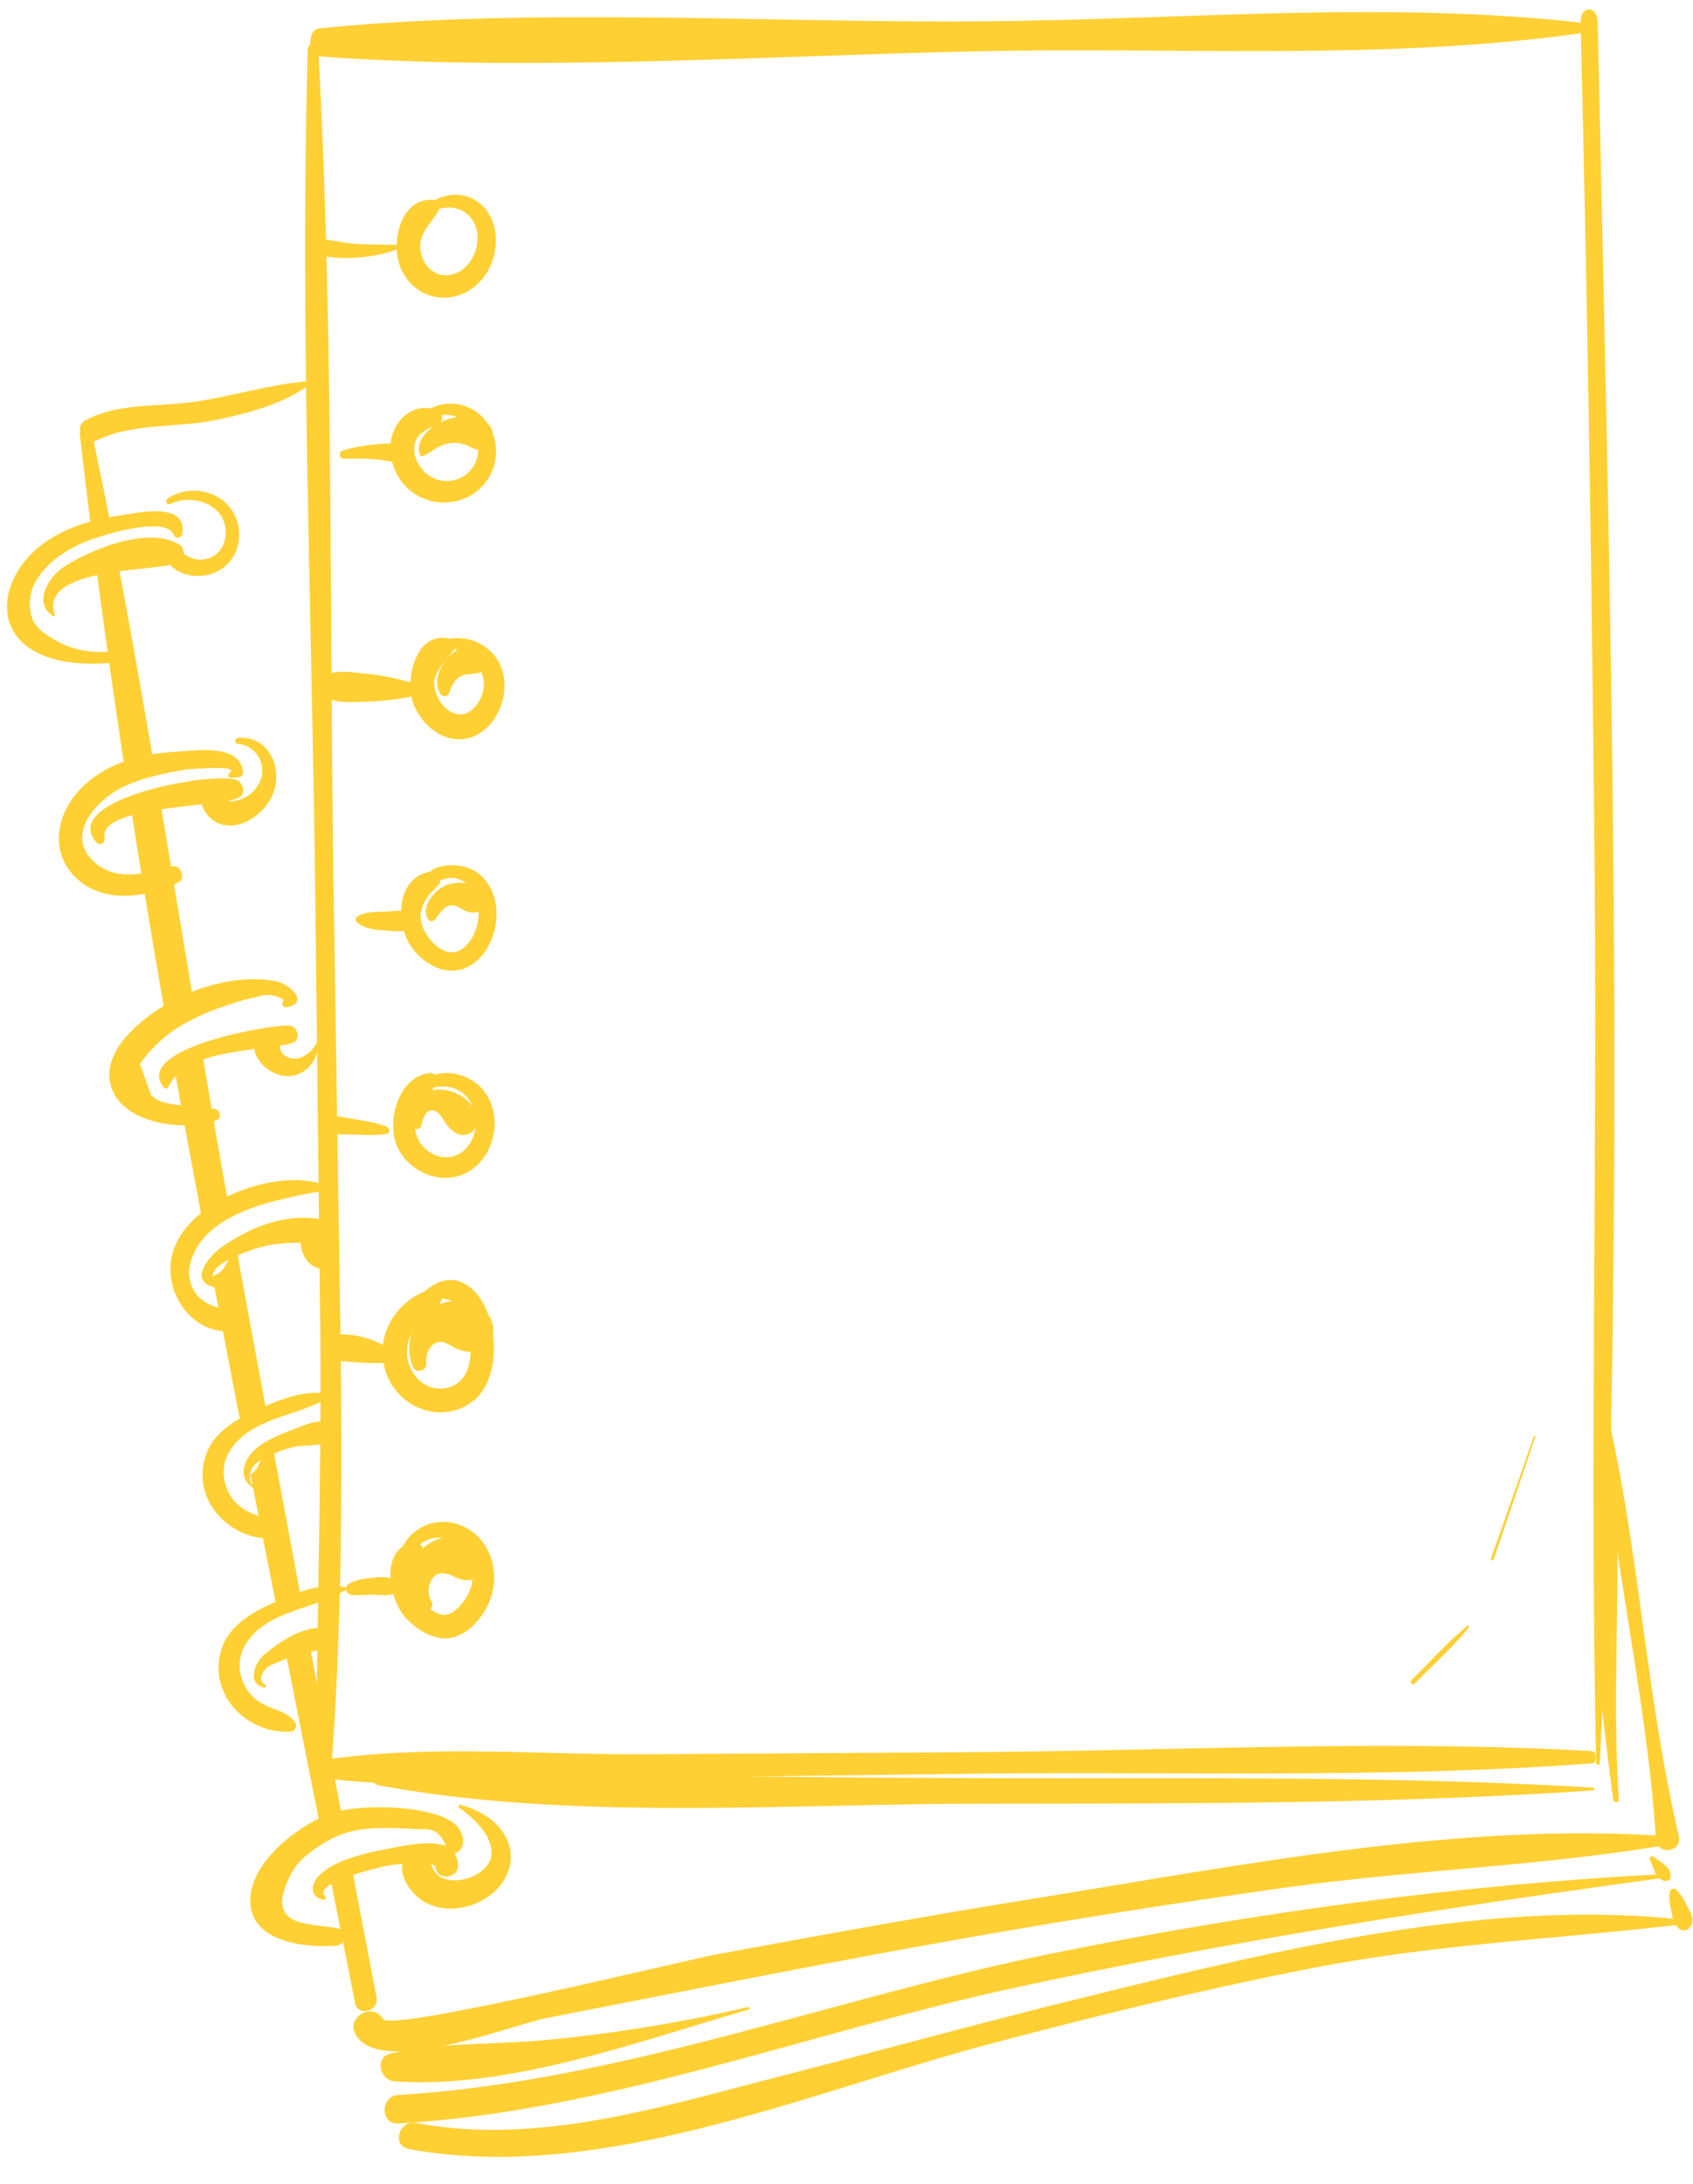 <?xml version="1.0" encoding="UTF-8" standalone="no"?><svg xmlns="http://www.w3.org/2000/svg" xmlns:xlink="http://www.w3.org/1999/xlink" fill="#ffd034" height="984.1" preserveAspectRatio="xMidYMid meet" version="1" viewBox="-3.2 -4.2 763.0 984.1" width="763" zoomAndPan="magnify"><g data-name="Layer 2"><g data-name="Layer 1" id="change1_1"><path d="M439.22,18.87C530.38,17,623,23.34,712.29,10.34c1.64-.24,1.59-3.76-.07-4-89.64-10.5-182-1.62-273.2-.91C347,6.18,233.79-1,140.59,8.62c-5.37.56-5.22,12.19.17,12.59C234.2,28.27,347.21,20.73,439.22,18.87Z"/><path d="M717.85,789.71c12.18-259.83,4.67-525.12-1-784-.17-7.63-7.88-7.55-7.69.11q4.69,195.41,6.37,391.32c1,130.59-2.21,261.88.62,392.68C716.24,791.47,717.78,791.33,717.85,789.71Z"/><path d="M714.3,790.26c2.33-.17,2.21-5.42-.08-5.55-93.31-5.24-188-.05-282.94.53q-71.74.43-144.06.91c-48,.31-97.67-4.56-145.8,2.72-3.4.52-3.19,7.44.11,7.88,48.14,6.36,97.86.59,145.84,0q72.33-.87,144.05-1.77C526.31,793.81,621,797.25,714.3,790.26Z"/><path d="M140.23,17.88a2.37,2.37,0,0,0-4.74.06c-3.51,125.65,1.9,253.32,3.38,381.18q1.11,96.64,2.26,194.08c.76,64.6-1.92,146-1.74,199.26.47,4.59,6.38,4.37,6.72-.07,4.94-64.79,5.07-134.63,4.08-199.28q-1.49-97.44-3-194.08C145.2,271.19,147.16,143.62,140.23,17.88Z"/><path d="M204,682.83a20.74,20.74,0,0,0-25.74,9.69c-9.56,6.85-5.22,25.5,1.9,32.75,4.92,5,12.53,9.81,19.8,8.44,7.67-1.45,13.76-8.47,16.94-15.24C223,705.31,218.27,688.19,204,682.83Zm2.86,32.83c-2.08,3.28-6.23,8.24-10.65,7.63-4.15-.57-8.88-5.17-11-8.45-5-7.75-.58-12.64,1.95-19.87a3.25,3.25,0,0,0-1-3.54c5.07-3.59,11.85-4.15,17.38.44C210.74,697.86,211.74,707.92,206.83,715.66Z"/><path d="M210.18,577.15c-7.54-7.29-15.58-5.21-21.81.36-15.33,6.32-24,23.74-16.4,39.6,6.95,14.46,25.72,20.18,38.59,9.47C223.14,616.1,221.6,588.2,210.18,577.15Zm-10.43,43.51c-9.17,3.21-17.74-3.7-19.29-12.75-1.75-10.24,5.75-18.77,13.64-24.08a4,4,0,0,0,1.74-2.83c5.89-.35,10.16,5.24,11.58,11.42C209.56,601.76,210.84,616.78,199.75,620.66Z"/><path d="M213.06,485.28a21.79,21.79,0,0,0-20.51-5.34,2.49,2.49,0,0,0-2-.7c-14.19,1.41-19.88,22-14.62,33.35,5.75,12.42,22.32,18.37,33.77,9.94S223.48,495.58,213.06,485.28Zm-10.24,30.81c-7.85,3.7-17.16-2.34-18.75-10.49-1.7-8.73,4.4-13.5,8.38-19.93,5.86-1.19,12.11.42,15.86,5.79C213.65,499.13,211.64,511.94,202.82,516.09Z"/><path d="M212.69,389.54c-5.27-4.33-16.48-5.69-22.23-.94-.05,0-.1,0-.15,0-14.93,2.82-15.3,23.19-8.45,33.27,8.29,12.2,23.51,16.19,33.09,3.23C222.5,414.87,223.12,398.11,212.69,389.54Zm-2.4,27.39c-1.71,3.45-4.58,7-8.51,7.78-4.93,1-9.68-3.34-12.35-7.26-6-8.86-2.52-16.06,4.61-22.44a3.28,3.28,0,0,0,1.18-2.57c4-1.62,8.19-1.71,12.23,1.73C213.62,399.4,213.65,410.13,210.29,416.93Z"/><path d="M218.48,289.85a21.53,21.53,0,0,0-18.95-6.27h0c-15.77-3.82-20.66,19.4-16.12,30.05,5.73,13.47,21.39,21.12,33.1,9.71C225.23,314.8,227.3,299.09,218.48,289.85Zm-6.75,23.34c-6.07,8.4-15.08,3.8-18.24-4.62-3.49-9.28,3.5-13.49,8-20.23,0,0,0-.11.05-.16C211.8,290.85,219.42,302.54,211.73,313.19Z"/><path d="M213.67,183.2a19.79,19.79,0,0,0-22.8-3.35c-5.18-1.09-10.29,1.16-13.91,5.53-4.94,6-5.19,14.65-2.42,21.61a24.05,24.05,0,0,0,35.9,11.06C222.07,210.12,223.92,193.13,213.67,183.2ZM208,208.55a14.18,14.18,0,0,1-20.67-1c-2.73-3.16-4.49-7.37-3.61-11.58,1.08-5.17,5.51-6.89,10-8.67a3.75,3.75,0,0,0,2.22-4.54,14.65,14.65,0,0,1,11.59,3.94C213.42,192.52,214.24,202.7,208,208.55Z"/><path d="M213.53,87.86c-6-5.4-14.44-5.46-20.89-1.81a3.29,3.29,0,0,0-.77-.24c-15.27-.75-19.27,20.66-14.17,31.48,7,14.88,25.31,16.82,36,4.72C221.78,112.92,223.16,96.44,213.53,87.86ZM208,114.53c-6.9,8.55-18.67,6.47-21.42-4.49-2.11-8.37,4.22-13.06,8-19.52a2.71,2.71,0,0,0,.18-.66c4.73-1.24,9.91-.47,13.51,3.27C213.8,98.87,212.76,108.67,208,114.53Z"/><path d="M175.21,106.17c-5.66-.28-11.34-.15-17-.42s-11.29-1.86-17-2.16c-4-.21-4.77,6-.94,7,10.55,2.75,25,1.39,35.23-2.3A1.07,1.07,0,0,0,175.21,106.17Z"/><path d="M180.4,197.49c-4-2.74-9.42-1.86-14.09-1.51a73,73,0,0,0-15,2.8c-2,.58-1.68,3.78.5,3.71a125.49,125.49,0,0,1,14.51.26c4.43.35,9,2.12,13.32.67A3.29,3.29,0,0,0,180.4,197.49Z"/><path d="M184.22,303.94a115.43,115.43,0,0,0-23.79-4.75c-7.28-.75-13.79-2.1-19.75,2.82-1.67,1.37-1.43,4.26,0,5.67,5.43,5.36,12.59,4.39,19.75,4.27a114.69,114.69,0,0,0,23.79-2.78C187,308.55,186.64,304.72,184.22,303.94Z"/><path d="M183.37,408.26c-3.46-3.21-8.23-1.88-12.6-1.74s-9-.1-12.88,2.13a1.67,1.67,0,0,0-.33,2.6c3.43,3,7.93,3.43,12.35,3.75s10.34,1.41,13.46-2.24A3.24,3.24,0,0,0,183.37,408.26Z"/><path d="M171,503.36c-4.68-1.86-10.12-2.57-15.08-3.43-4.43-.77-8.82-1.9-13.28-1.15-3.77.63-2.79,5.6,0,6.71,4.36,1.74,9.76,1.36,14.42,1.48s9.38.46,13.94-.31C172.81,506.35,172.33,503.91,171,503.36Z"/><path d="M171,602.7c-5.21-3.75-25.63-10.42-27.95-.49-1.21,5.17,4.49,6.71,8.32,6.92,5.79.32,11.92,1.09,17.71.68A3.85,3.85,0,0,0,171,602.7Z"/><path d="M174.54,707.83c-2.87-2.11-7.13-1.5-10.5-1.13-3.59.39-6.91.86-10.06,2.71-2.42,1.43-1.15,4.7,1.34,5,3.37.33,6.69-.2,10.07-.12s6.1.77,9.15-.6C177.08,712.5,176.34,709.15,174.54,707.83Z"/><path d="M688.09,642.92,668.74,698c-.28.79,1,1.14,1.25.35l18.78-55.24C688.92,642.68,688.24,642.5,688.09,642.92Z"/><path d="M658,728.4c-8.91,7.35-16.85,16.27-25.11,24.36-1,1,.55,2.48,1.51,1.5,8.08-8.26,17-16.2,24.35-25.11A.53.53,0,0,0,658,728.4Z"/><path d="M50,228.19c-16.59,2.49-33.85,8.55-43.86,22.9-7.89,11.31-9.35,26.19,2.3,35.49,12.23,9.77,32.52,9,47,6.94,3.51-.5,2.13-6.34-1.51-5.46-11.42,2.75-22.86,1.87-33.13-4.36-6.32-3.84-10-6.74-10.47-14.32-.48-7,2-12.13,6.84-17.44,5.92-6.54,13.84-10.66,22.07-13.51,6.66-2.3,32.39-10,35.71-1.83a2.08,2.08,0,0,0,4.06-.55C81,221.39,57.94,227,50,228.19Z"/><path d="M76.14,334.48c-16.83.9-34.55,5.95-45.51,19.6-8.74,10.87-10.58,26.05-.23,36.58,12.37,12.58,32.1,9.74,46.5,2.86,4.14-2,1.22-8.58-3.09-7.33-10.84,3.13-23.66,6.61-33.31-1-15.18-12-1.21-27.9,10.37-34.11,6.83-3.66,14.44-5.58,22-7.14,3-.62,5.92-1.19,8.91-1.66C77,343,106,339.89,100.27,344c-.87.62-.68,2.27.59,2.2l3.3-.2a2.18,2.18,0,0,0,2.15-2.16C105.28,330.68,85.35,334,76.14,334.48Z"/><path d="M121.55,438c-16.56-3.46-36.76,2.23-50.87,10.91-11.74,7.21-29.24,21.68-23.49,37.4C53.1,502.43,80.48,505.61,94,500.67a2.68,2.68,0,0,0,0-5.12c-8.35-2.45-23-.23-29-6.17l-5.12-14.11a43.93,43.93,0,0,1,6-7.37A58.67,58.67,0,0,1,76.6,459a97.62,97.62,0,0,1,21-9.75c3.55-1.25,7.15-2.42,10.8-3.35l4.38-1a13,13,0,0,1,12.07,1.58,1.71,1.71,0,0,0,1.32,3.12C136.68,447.35,127,439.08,121.55,438Z"/><path d="M142.29,529.3c-21.13-6.74-56.82,6.13-66.3,27.09-8.73,19.29,7.79,44.59,30.18,38.22,3.51-1,3-5.39,0-6.6-7.82-3.2-17.11-2.36-22-10.9-5.44-9.4.56-20.62,7.79-26.88,13.13-11.36,33.93-14.75,50.38-18C143.86,532,143.64,529.72,142.29,529.3Z"/><path d="M145.41,625.1a.6.6,0,0,0-.14-1.08c-11.05-2.68-23.92,2.94-33.89,7.55-9.16,4.25-18.63,10-21.93,20.14-6.48,20,11,38.37,31,37.26a2.69,2.69,0,0,0,1.88-4.53c-4.47-5.43-10.53-5.22-16.19-9.06-8.2-5.56-11.18-17.15-5.88-25.74C109.86,634.07,131.61,634,145.41,625.1Z"/><path d="M152.61,712.08a.6.6,0,0,0-.14-1.08c-11.05-2.68-23.92,3-33.88,7.56-9.17,4.24-18.64,10-21.93,20.14-6.49,20,11,38.37,31,37.26a2.69,2.69,0,0,0,1.88-4.53c-4.47-5.44-10.53-5.22-16.19-9.06-8.2-5.57-11.17-17.16-5.88-25.74C117.07,721.05,138.81,721,152.61,712.08Z"/><path d="M201.12,817.05c-10.74-8.09-41.56-8.48-53.53-4.78-14.5,4.49-35.38,20.35-37.74,36.47-3.14,21.53,23.15,24.79,38.42,23.67,4.19-.31,5.67-6.76,1-7.77-12.43-2.7-35.2.58-20.58-25.84,3.58-6.49,13.44-12.79,19.8-15.64,8.67-3.88,17.72-3.91,27.06-3.7q5.29.16,10.59.49,9.06-1.23,12.1,8.94c-1.11.7-.77,2.74.71,2.63C207.8,830.86,206.94,821.44,201.12,817.05Z"/><path d="M72.29,220.43a1.36,1.36,0,0,0,1.37,2.34c10.78-5,26.11,1,24.79,14.46-.52,5.31-4,9.67-9.36,10.55-5.11.84-8.69-1.71-12.52-4.66-3-2.3-5.79,2-4.6,4.6,3.09,6.92,12.46,8.67,19.17,6.92a18,18,0,0,0,13.34-16.33C105.89,220.68,86.36,211.3,72.29,220.43Z"/><path d="M77.34,241c-13.76-8.17-39.27,2.15-51.64,10.11-7,4.53-14.32,16.39-4.85,22.36a.47.47,0,0,0,.69-.53C13.92,251.28,66,253.42,76.21,249.64,79.91,248.28,81,243.21,77.34,241Z"/><path d="M103.12,347.1C91.8,343.47,23,355.85,40.31,375.42c1.54,1.74,4.07-.13,3.65-2.12-3.08-14.51,50.85-13.81,60.23-18C108,353.61,106.45,348.17,103.12,347.1Z"/><path d="M126.88,457.85c-9.06-.34-70.67,10.39-56.18,28a1.24,1.24,0,0,0,1.94-.25c8.22-17.22,39.43-16,55.33-19.68C132.64,464.89,131.41,458,126.88,457.85Z"/><path d="M144.13,545.71c-16.63-4.13-33.7,2.34-47.23,11.82-5.29,3.7-15.46,14.94-3.86,18.15a1.07,1.07,0,0,0,1-1.77c-7.86-8.39,19.27-16.22,23.75-17.07,8.35-1.59,16.52-1,24.94-1.05C148.46,555.75,149.85,547.13,144.13,545.71Z"/><path d="M147.34,638.66c-4.71-4.24-10.25-1.95-15.65.08-6.29,2.37-13,4.84-18.44,8.87-5.88,4.36-10.15,13.29-2.6,18.38.28.18.6-.24.36-.47-2.42-2.34-1.78-7.42.37-9.6a19.93,19.93,0,0,1,5.81-3.72A57,57,0,0,1,129,647.76c5.82-1.35,14.21.42,18.32-4.6A3.24,3.24,0,0,0,147.34,638.66Z"/><path d="M144.7,730.16c-8.54-3.84-22.86,5.77-29.13,11.43-4.16,3.74-7.4,12.73.25,14.52a.71.71,0,0,0,.54-1.3c-3.65-2-1.15-6.07,1.12-7.95a15.1,15.1,0,0,1,3.12-1.54,77.18,77.18,0,0,1,10.16-3.81c4.78-1.44,11.43-1.71,14.66-5.79C146.68,734.14,147,731.2,144.7,730.16Z"/><path d="M199.87,828.76c-6.35-5-22.12-1.16-29.53.23-8.89,1.68-24.25,5.17-30.41,12.61-3.28,3.95-3.07,9.09,2.59,10.08.8.14,1.58-.83.86-1.48-6.61-6,26.27-13.62,28.44-13.91a73.45,73.45,0,0,1,13.25-.75c4.57.2,7.64-.68,8.16,2.12.76,4,5.85,4.53,8.47,2.24C204.86,837.14,202.63,830.92,199.87,828.76Z"/><path d="M225.52,825.12c-3.62-8.73-12.34-13.75-21.07-16.17a.77.77,0,0,0-.59,1.41c9.68,6.49,22.89,21.43,7.35,30.17-4.45,2.5-12.48,3.78-16.88.21-3.65-3-3.15-7.7-7.09-10.7a4.81,4.81,0,0,0-5,0c-9.19,5.74-1.7,18.07,5.3,22.32,9.37,5.68,21.8,3.66,30.24-2.76C225.39,843.81,229.33,834.34,225.52,825.12Z"/><path d="M104,328.2a1.36,1.36,0,0,0,0,2.71,12.08,12.08,0,0,1,9.82,17.26,15.4,15.4,0,0,1-5.91,6.55c-1.49.91-9,4.07-9.35.12-.56-7.44-12.35-7.34-11.56,0,.76,7.11,5.88,12.89,13.46,12.89s14.79-5.71,18.31-12.07C125.26,344,119,327.07,104,328.2Z"/><path d="M140.7,462.44c-1.06,4.79-5.58,10-10.84,10.26-3.42.18-6.76-1.82-6.79-5.31-.07-8.42-13.46-7-11.56,1.57,1.66,7.49,10.7,13.31,18.21,11.25,8.25-2.27,10.81-10.09,11.45-17.7A.24.24,0,0,0,140.7,462.44Z"/><path d="M145.49,560.75c-1.94-3.84-6.89-5.84-9.66-9.17-1.26-1.51-3.38-.13-3.52,1.46-.58,6.32,2.44,13.59,9.36,14.37C145.26,567.82,146.84,563.42,145.49,560.75Z"/><path d="M136.34,167.52c-18.17,1.26-36,7.27-54.09,9.58-15.87,2-32.41.37-46.83,8-5.93,3.15-.71,11.92,5.24,9,15.63-7.77,36.74-5.53,53.75-9.12,14.68-3.1,30.08-7.16,42.28-16.13C137.2,168.47,137.11,167.47,136.34,167.52Z"/><path d="M41.65,233.87a8.69,8.69,0,0,1,5.18-.79q-4.14-21.15-8.58-42.2c-.64-3-5.8-2.4-5.45.74q2.48,21.75,5.22,43.51A23.67,23.67,0,0,0,41.65,233.87Z"/><path d="M65.9,338.68c-5.25-30.74-10.63-61.44-16.49-92a31.29,31.29,0,0,1-9.14,5.67c3.94,30.22,8.3,60.43,12.89,90.63C56.78,340.47,61.71,338.38,65.9,338.68Z"/><path d="M85.24,454.42c-5.46-32.62-10.83-65.28-16.33-97.91a32.49,32.49,0,0,1-9.2,5.46,7.36,7.36,0,0,1-3.49.36c5.05,32.37,10.5,64.71,16.11,97A26.47,26.47,0,0,1,85.24,454.42Z"/><path d="M92.38,542.42a13.82,13.82,0,0,1,7.63-2.5q-6.26-34.83-12.1-69.78c-.13.06-.27.07-.4.13-1.94.94-3.66,2.8-5.15,4.3a8.23,8.23,0,0,1-6.94,2.59c4,23,8.37,45.93,12.62,68.88A34.56,34.56,0,0,1,92.38,542.42Z"/><path d="M132.66,716.88c-4.3-23.15-8.65-46.29-12.91-69.45a11.55,11.55,0,0,0-2.65,2.37,42.87,42.87,0,0,0-4.43,7.25,6.83,6.83,0,0,1-3,3q5.94,30.43,12,60.8A22.81,22.81,0,0,1,132.66,716.88Z"/><path d="M142.33,821.36c2.73-2,5.45-4.47,8.49-5.87.11,0,.22,0,.33-.1q-7.74-40.83-15.35-81.68c-2.79,2.2-5.89,4.19-8.35,6.56a10.16,10.16,0,0,1-1.64,1.3c5.32,26.81,10.59,53.51,15.91,80.27C141.93,821.69,142.12,821.52,142.33,821.36Z"/><path d="M154.92,835l-.15.16c-2.3,2.66-4.67,5.27-7,7.94a8.23,8.23,0,0,1-1.6,1.42c3.55,17.9,7.14,35.88,10.66,53.75,1.24,6.33,10.89,3.65,9.67-2.66Q160.65,865.36,154.92,835Z"/><path d="M117.07,632.88c-4.62-25.18-9.33-50.35-13.89-75.54l-.12.2c-1.74,2.92-3.36,6-5,8.93a9.5,9.5,0,0,1-5.5,4.3q6.38,33.91,13,67.77A20.77,20.77,0,0,1,117.07,632.88Z"/><path d="M753.39,822.91c-15.29-65.14-17.95-132.94-34-198a.59.59,0,0,0-1.16.16c3.49,66.88,20.59,132.48,24.84,199.24C743.56,831.92,755.14,830.39,753.39,822.91Z"/><path d="M750.34,823.22c-93.59-7-194,12.86-286.25,27.74-48.46,7.81-96.77,16.51-145,25.47-13.39,2.49-146.24,35-149.74,29-4.63-7.85-16.88-.73-12.23,7.14,11.39,19.26,69.94-4.44,86.09-7.59,55.39-10.81,110.71-21.89,166.24-32s111.07-19,166.89-26.8c57.83-8.06,117.07-9.63,174.48-19.66C752.8,826.23,752.14,823.35,750.34,823.22Z"/><path d="M748.27,840.07c-92.91,4.65-185.66,17.3-276.81,35.71-97.71,19.74-195.34,57.87-295.11,63.88-8.22.5-8.29,13.35,0,12.86,94-5.49,185.08-41,276.71-60.94,97.74-21.31,196.33-36.58,295.41-50C749.33,841.46,749.12,840,748.27,840.07Z"/><path d="M754.83,860.66c-89-9.82-186.15,14.54-272,35.66-45.84,11.28-91.33,23.86-137,35.59-52.47,13.46-107.16,30.57-161.62,20.35-7.65-1.43-10.92,10.3-3.23,11.73,86.38,16,180.91-26,263.36-47.7,47.78-12.61,95.77-24.45,144.29-33.87,55.28-10.73,110.58-13.07,166.25-19.63A1.07,1.07,0,0,0,754.83,860.66Z"/><path d="M333.86,900.06a689.14,689.14,0,0,1-90.32,14.76c-23.53,2.3-47.55.93-70.63,6.16-7.36,1.66-5.14,12,1.7,12.51,51.67,3.79,110.52-18.24,159.56-32.29A.59.59,0,0,0,333.86,900.06Z"/><path d="M742.09,832.36a1.07,1.07,0,0,0-1.67,1.29c1.67,3.52,2.29,8.55,6.63,9.58a2.15,2.15,0,0,0,2.69-2C749.8,836.68,745.12,834.88,742.09,832.36Z"/><path d="M756.83,853.9a23.11,23.11,0,0,0-4.57-6.72,1.79,1.79,0,0,0-3,1.25,24.25,24.25,0,0,0,.77,8.34c.63,3,.91,5.4,3.09,7.65,2.41,2.49,6.08.43,6.35-2.62S758.16,856.52,756.83,853.9Z"/><path d="M725.25,666c-.21-5.07-7-4.78-7.67,0-6,45.85.38,94.87,6.21,140.51.21,1.6,2.71,1.7,2.6,0C723.27,759.5,727.15,712.78,725.25,666Z"/><path d="M714.78,801.2c-90-5.39-180.82-4-271-4.28-44.66-.16-89.31-.38-134-1.25-46.6-.9-94.88-6.76-141.28-3.18-4.08.32-5.64,6.79-1,7.65,85.94,16,181.61,8.44,268.84,8.31,92.61-.14,186,.23,278.44-6A.65.65,0,0,0,714.78,801.2Z"/><path d="M207.27,689a20.21,20.21,0,0,0-23.91,9.54,17.72,17.72,0,0,0,4.17,21.94c2,1.69,5.27-.42,3.8-2.93a10,10,0,0,1,.52-10.82c1.87-2.62,4.81-2.32,7.24-1.63,1.39.4,3,1.58,5.2,2.21a9.22,9.22,0,0,0,9.15-2.12C219.25,699.36,213.8,691,207.27,689Z"/><path d="M212.12,584c-8.33-4.64-20-1.55-25.93,5.48A21.5,21.5,0,0,0,183,611.84c1.28,2.89,6.16,1.44,5.94-1.61-.27-3.62.72-7.93,4.5-9.46,3.1-1.25,5.07.55,7.7,1.94,5.44,2.88,12.93,3.73,16.56-2.46C221.26,594.22,217.8,587.14,212.12,584Z"/><path d="M211.94,498.89c-1.82-8.08-12.23-13.56-20.09-11.92s-9.07,8.51-9.35,15.4c-.1,2.36,3.71,2.94,4.17.57.67-3.46,2.62-8.92,7.09-6.1,1.53,1,2.39,2.67,3.34,4.14a15,15,0,0,0,5.22,5.31C207.44,509.23,213.19,504.39,211.94,498.89Z"/><path d="M197.18,394.94c-4.89,2.27-10.81,9.47-7.49,15a1.86,1.86,0,0,0,2.88.37c2.54-2.53,3.8-6.53,8.05-6.62,1.7,0,2.78.71,4.17,1.57a9,9,0,0,0,7,1.5c2.25-.36,3.55-2.8,3.68-4.84C216,392.88,203.08,392.21,197.18,394.94Z"/><path d="M213.78,288.05c-10-6.18-24.76,10.85-18.43,20.41a2.16,2.16,0,0,0,3.88-.51c1.13-3,2.18-5.77,5.15-7.42s6.25-.56,9.4-2C218.06,296.46,217.35,290.26,213.78,288.05Z"/><path d="M215.64,186.29a21.57,21.57,0,0,0-20.94.08c-4.84,2.57-10.95,8.23-8.61,14.21.17.46.69.93,1.23.7,3.55-1.46,6.31-4.25,10.07-5.35a15.28,15.28,0,0,1,11.77,1.45C216.32,201.59,223,190.11,215.64,186.29Z"/></g></g></svg>
